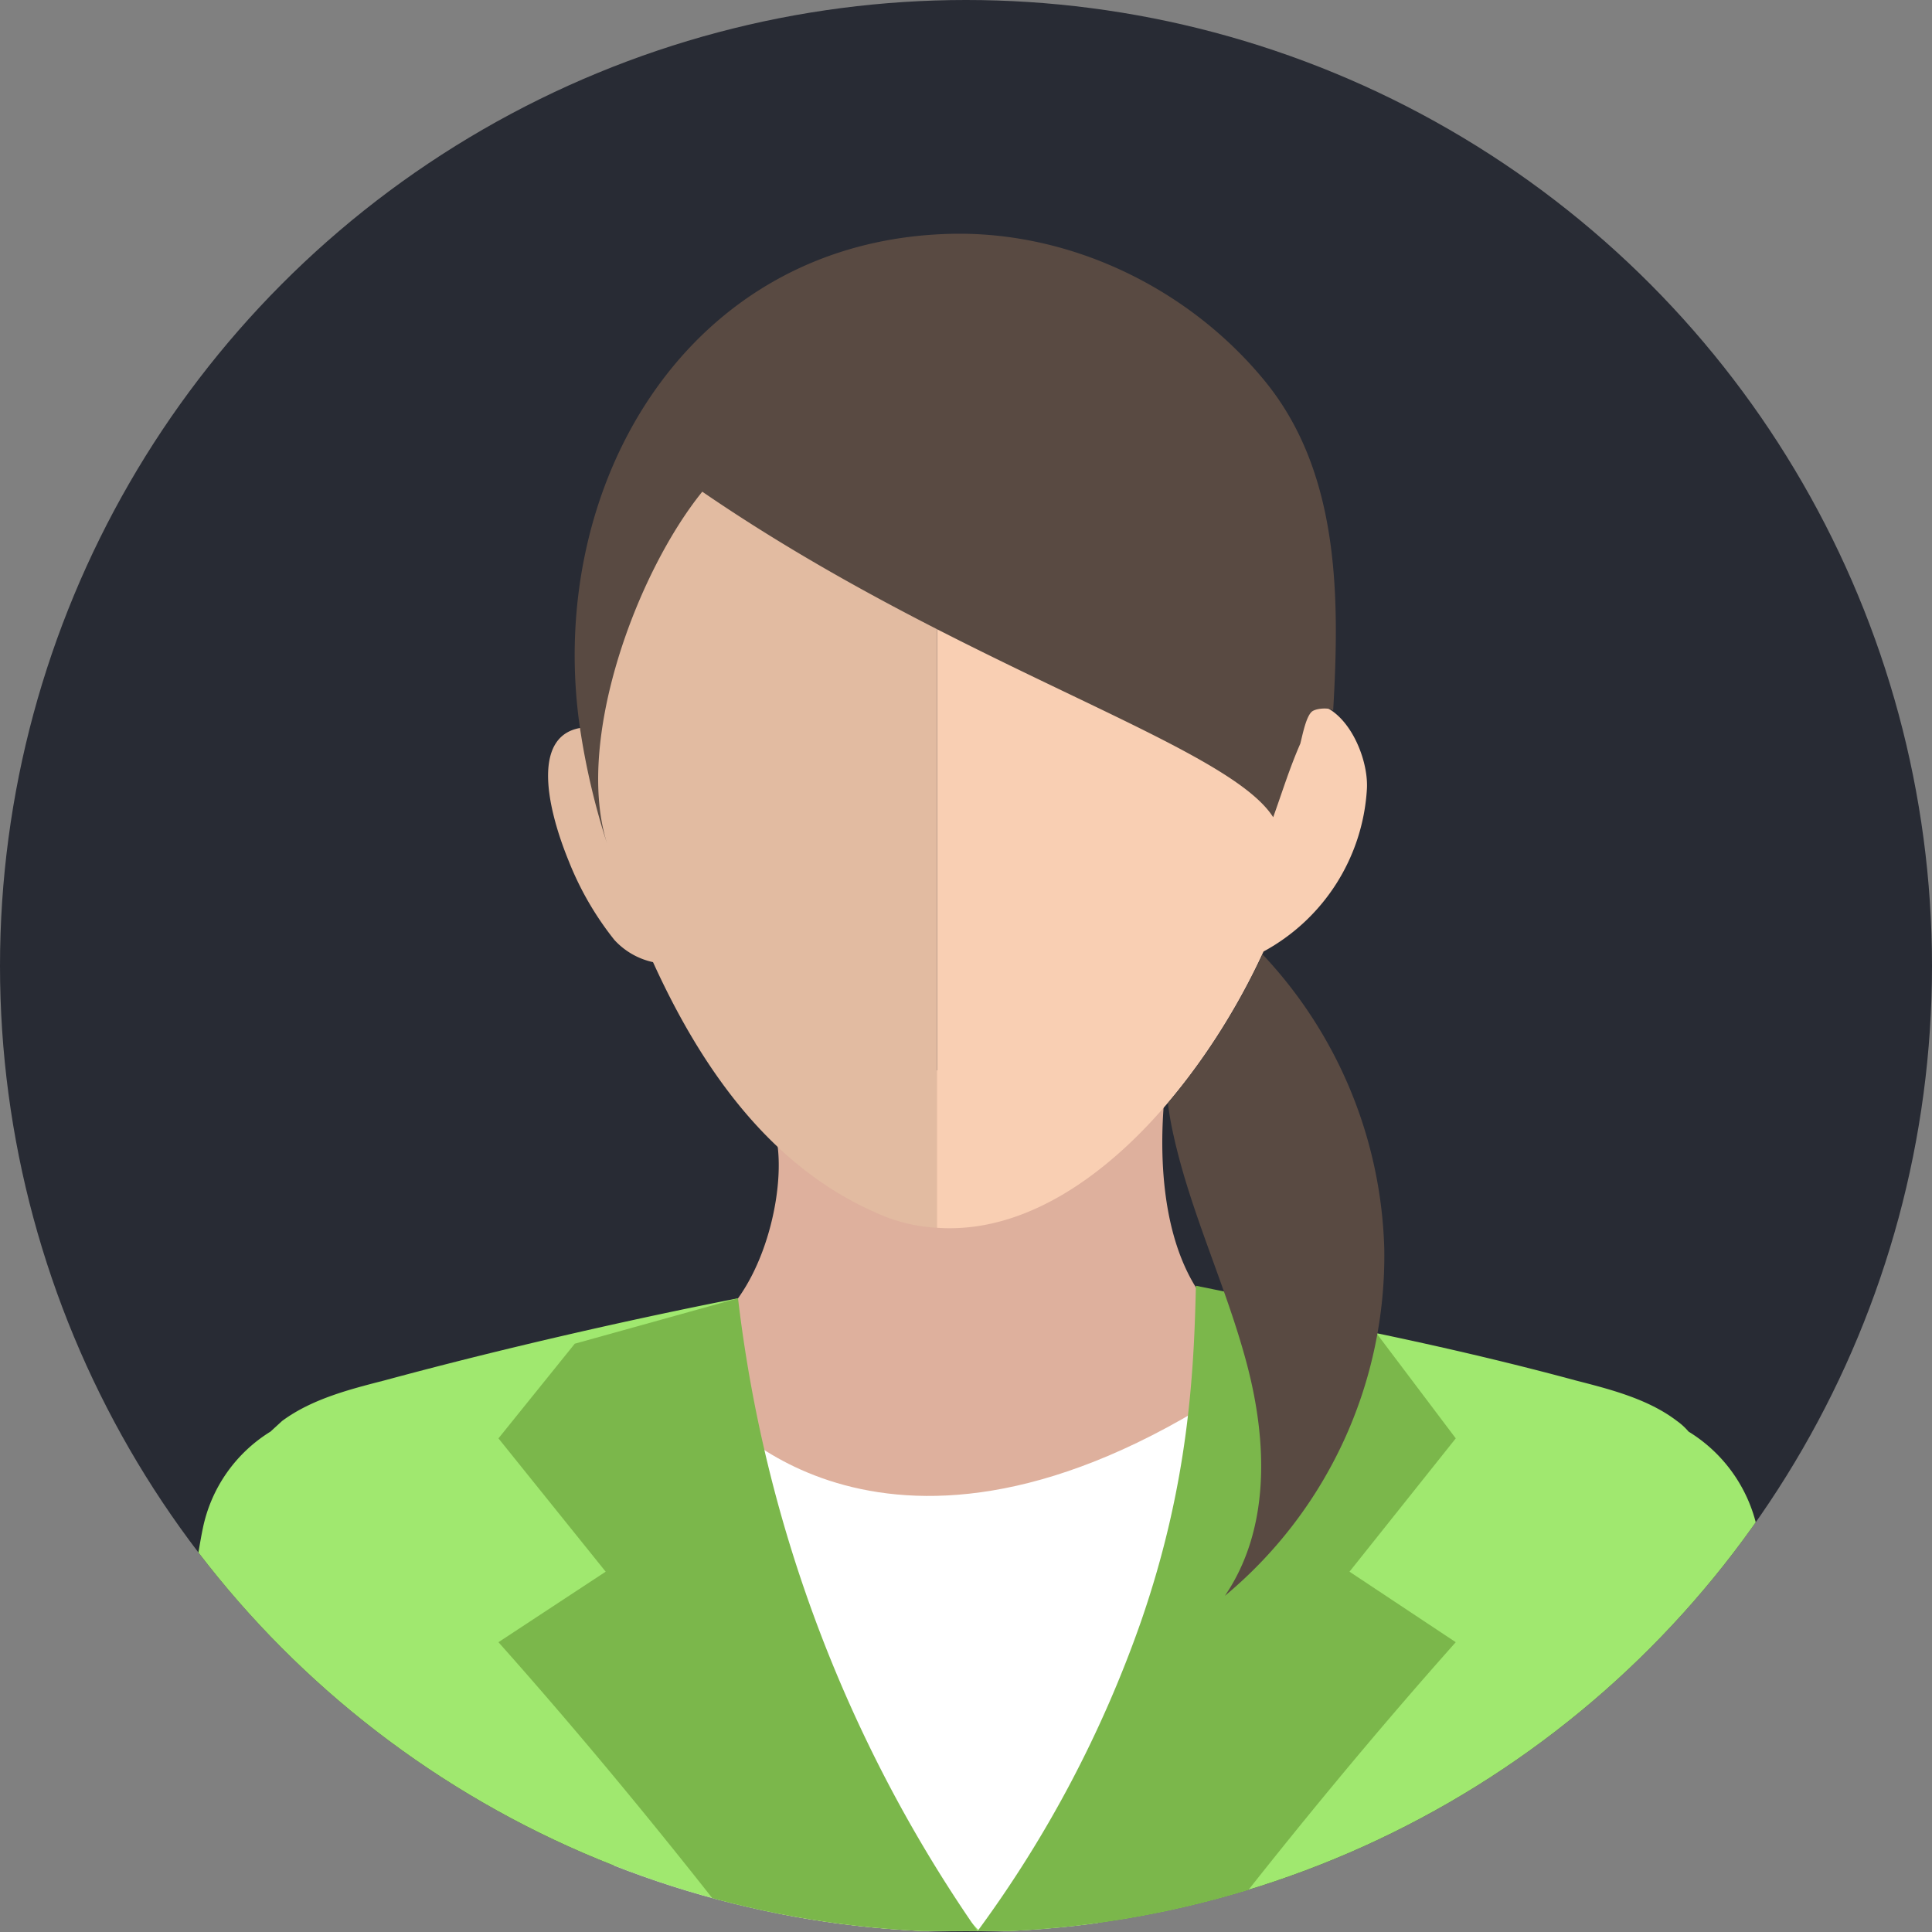 <svg xmlns="http://www.w3.org/2000/svg" xmlns:xlink="http://www.w3.org/1999/xlink" viewBox="0 0 200 200"><rect x="0" y="0" width="200" height="200" fill="#808080" stroke="none"/><defs><clipPath id="a"><circle cx="100" cy="100" r="100" style="fill:none"/></clipPath></defs><circle cx="100" cy="100" r="100" style="fill:#282b34"/><g style="clip-path:url(#a)"><path d="M65.9,173.1l12,20.6,4.1,6.2H98.2a219.7,219.7,0,0,1,21.9-26.3c12.8-13.1,24.8-21.3,40.5-30.8-5.9,3.6-11.3.7-17.6.6a17.3,17.3,0,0,1-7.2-1.6c-1.3-.5-7.5-2.9-11-7.1-6.7-8.5-3.9-23.9-3.9-23.9s-7.5,1.1-20.7.3c-4.1-.3-8.3-1-12.4-1.1-1.9,0-5.3-.4-6.9.7s-2,1.5-2.1,1.9a4.6,4.6,0,0,0,.8,3.1c2.1,3.4.9,13-3.2,18.7-1.5,2-6.3,4.8-15.7,10.4-3.5,2.1-7.1,4.1-7.4,7.4a7.1,7.1,0,0,0,1.2,4.6C58,162.1,62.5,167.3,65.9,173.1Z" style="fill:#deb09d"/><path d="M63.5,51.9c-3.2,7.1-3.9,15.3-3,23.4-5.4.5-4.1,7.8-1.6,13.9a31.9,31.9,0,0,0,4.7,8.1,7.6,7.6,0,0,0,4,2.3c5,11,12.1,21.1,23,25.9a17.2,17.2,0,0,0,6.4,1.6V32.7C83.2,32.3,69.9,38.1,63.5,51.9Z" style="fill:#e2bba1"/><path d="M135.8,72.8c-.5-14.1-6.2-27.8-18.6-34.9a35.9,35.9,0,0,0-6.9-3A50,50,0,0,0,97,32.7v94.4c14.2,1,27.3-14.4,33.8-28.6a20.5,20.5,0,0,0,10.7-16.8C141.7,78.4,139.4,73.1,135.8,72.8Z" style="fill:#f9cfb3"/><path d="M113.4,199.9c7.4-23.7,13.7-46.6,13.9-56-35.7,23.3-53,2.2-53,2.2L62.1,199.3v.6Z" style="fill:#fff"/><path d="M181.9,158.2a15.6,15.6,0,0,0-7.1-10,6.5,6.5,0,0,0-1.2-1.1c-3-2.3-7-3.3-10.5-4.2-19.2-5.2-38.3-8.2-38.3-8.2.3,8.7,3.2,18-3.8,34.9a98.7,98.7,0,0,1-19.6,30.3h86.1C186.9,191.1,182.8,162.9,181.9,158.2Z" style="fill:#a0e86f"/><path d="M21,158.2a15.4,15.4,0,0,1,7-10l1.2-1.1c3.1-2.3,7.1-3.3,10.6-4.2,19.2-5.2,36.6-8.5,36.6-8.5a88.5,88.5,0,0,0,25,65.5h-86C16,191.1,20,162.9,21,158.2Z" style="fill:#a0e86f"/><path d="M125.9,199.9c8.4-10.8,16.7-20.8,24.8-29.9l-11-7.3,11-13.8-9.2-12.2-17.7-3.6c-.2,8.7-.7,20.4-5.7,34.8a121.9,121.9,0,0,1-16.9,32Z" style="fill:#7bb74b"/><path d="M76.4,199.9C68,189.1,59.7,179.1,51.6,170l11.1-7.3L51.6,148.9l7.9-9.8,16.9-4.7a144.4,144.4,0,0,0,24.8,65.5Z" style="fill:#7bb74b"/><path d="M60,75.1a74.5,74.5,0,0,0,2.9,12.4c-3.5-10.7,3-28.2,9.8-36.6C99.1,69,127,77,131.8,84.6c.9-2.5,1.7-5.1,2.8-7.6.2-.7.6-3,1.3-3.4s2.3-.3,2.1.1c.7-11.9.7-24.8-7.1-34.3S111,24,98.7,24.2C71.2,24.7,56.5,50.2,60,75.1Z" style="fill:#594a42"/><path d="M143.3,129.3a45.8,45.8,0,0,1-16.5,35.9c4.7-6.9,4.4-15.9,2.3-23.9s-5.8-15.6-7.6-23.7a34.3,34.3,0,0,1-.6-3.4,70.2,70.2,0,0,0,9.8-15.4A46.3,46.3,0,0,1,143.3,129.3Z" style="fill:#594a42"/></g></svg>